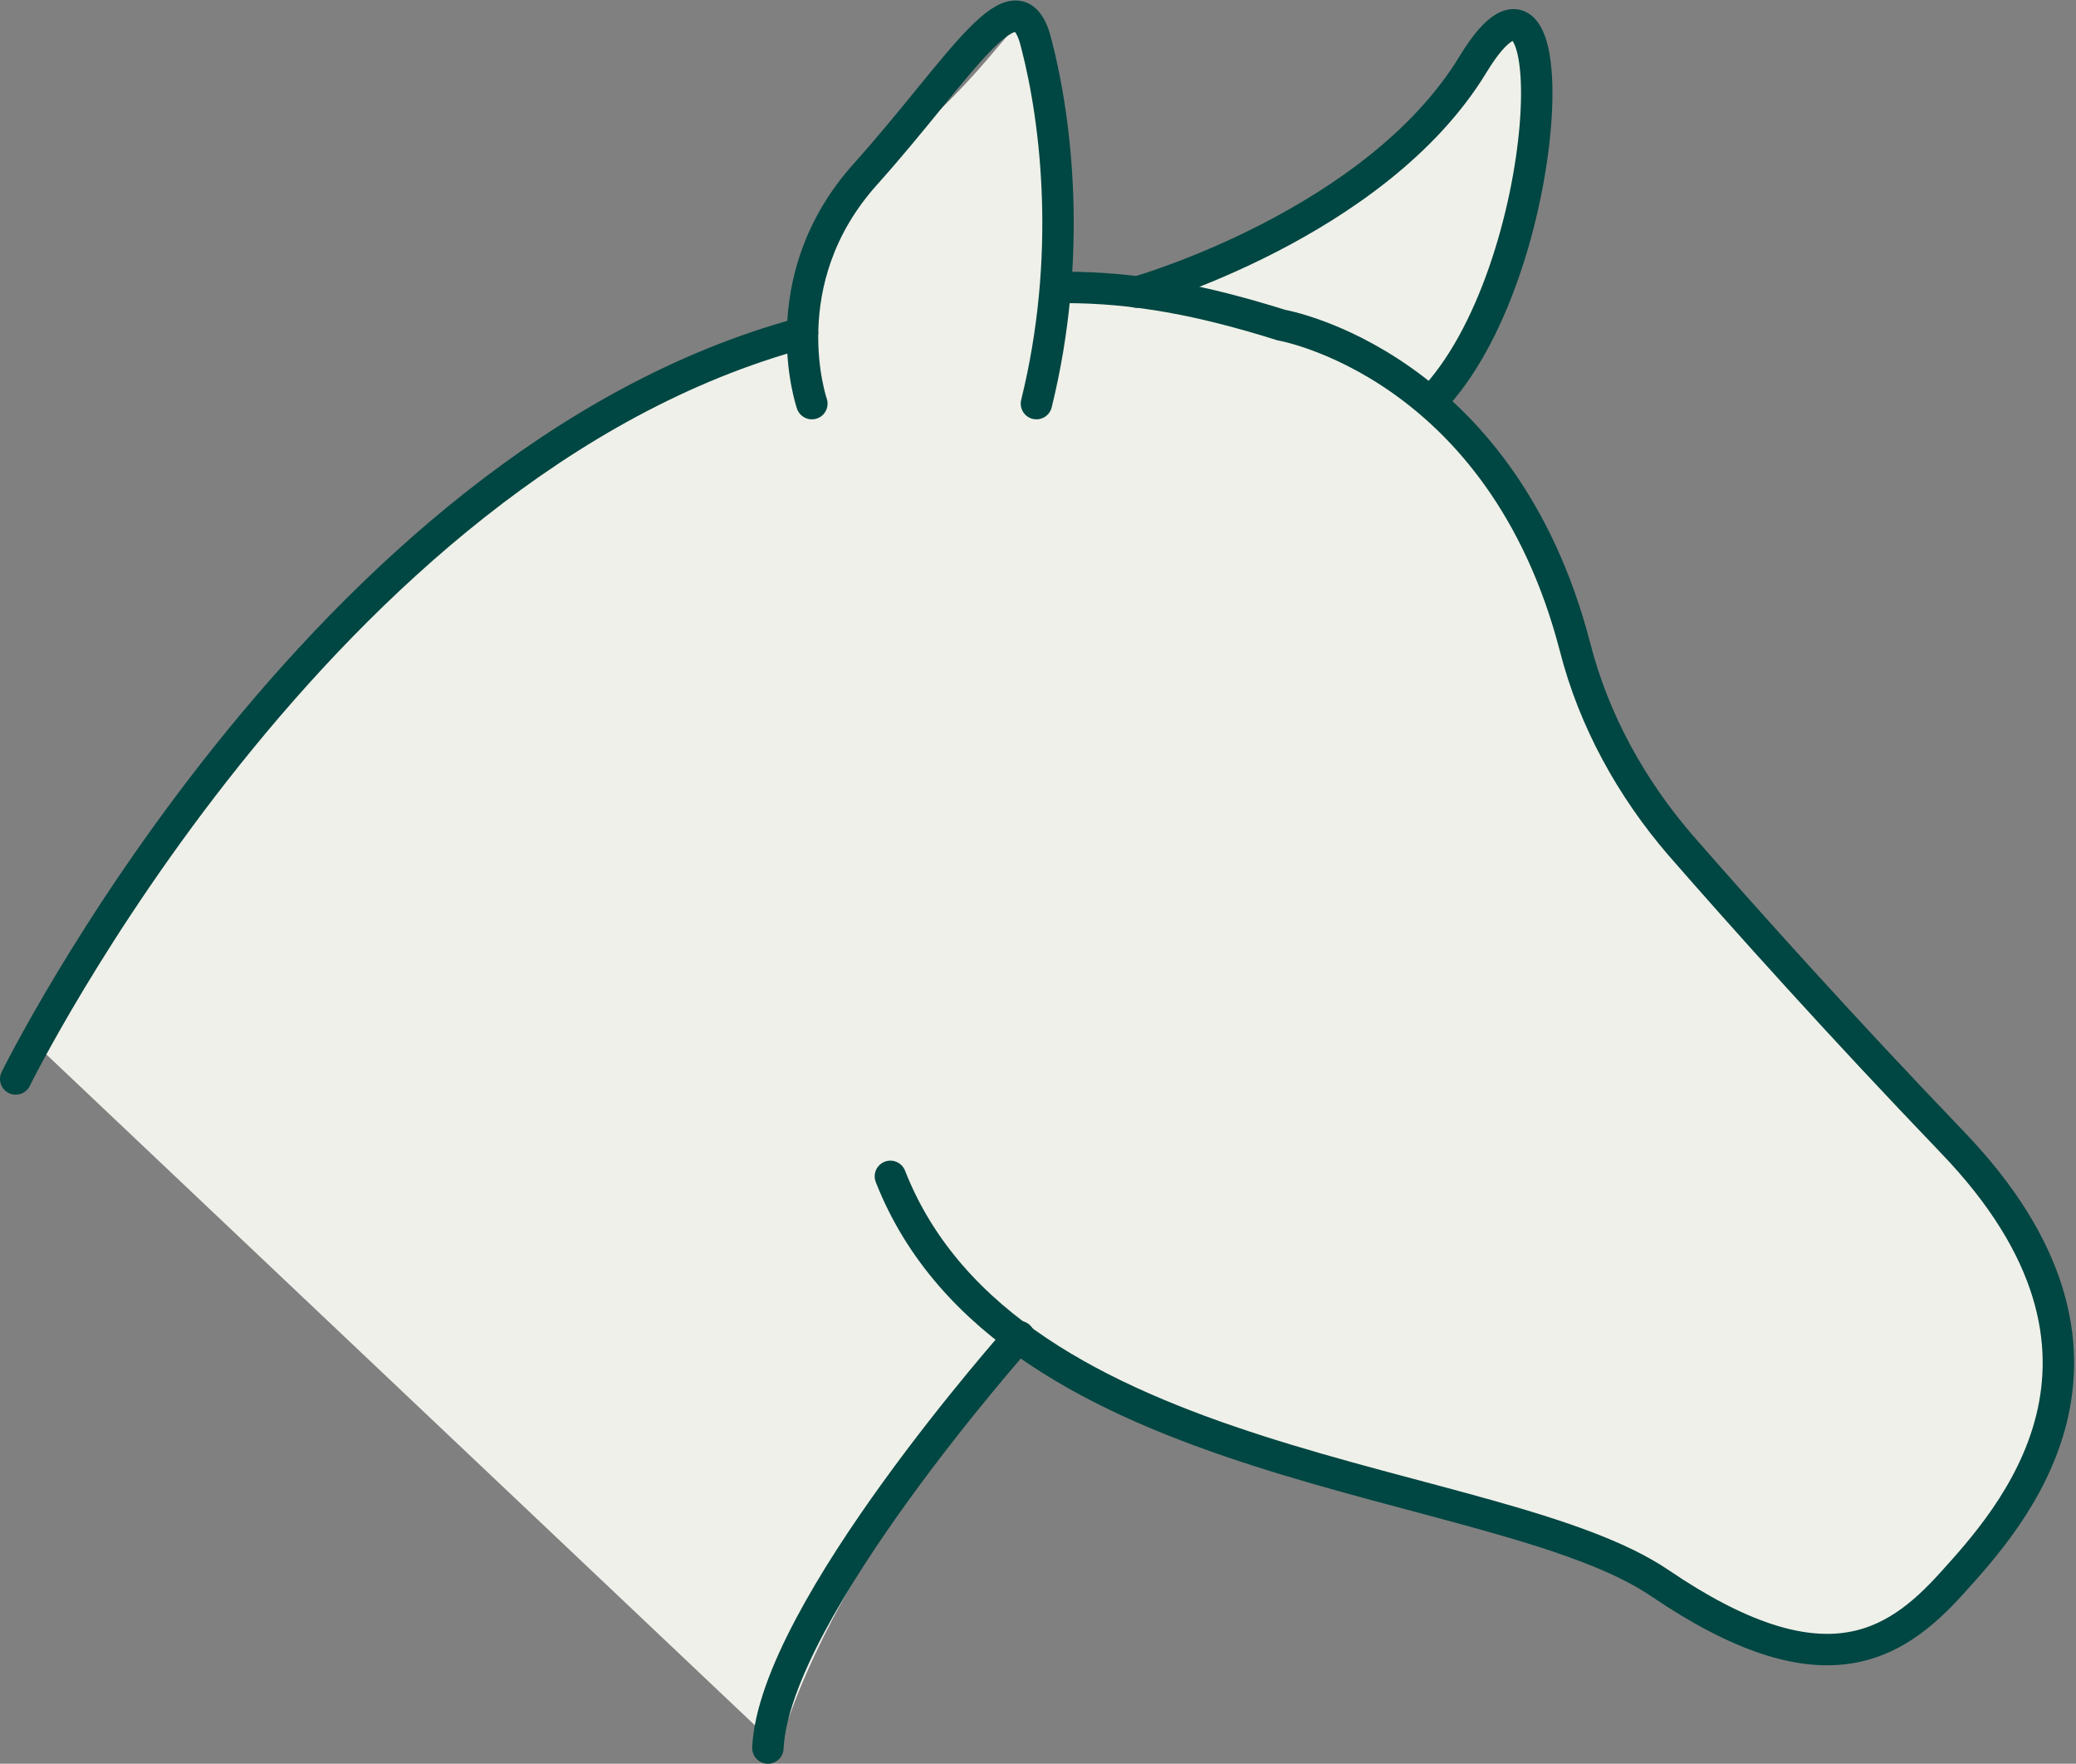 <?xml version="1.0" encoding="utf-8"?>
<!-- Generator: Adobe Illustrator 28.1.0, SVG Export Plug-In . SVG Version: 6.00 Build 0)  -->
<svg version="1.1" xmlns="http://www.w3.org/2000/svg" xmlns:xlink="http://www.w3.org/1999/xlink" x="0px" y="0px"
	 viewBox="0 0 132.2 112.3" style="enable-background:new 0 0 132.2 112.3;" xml:space="preserve">
<rect x="0" y="0" width="132.2" height="112.3" fill="#808080" stroke="none"/>
<style type="text/css">
	.st0{fill:#EFF0E9;}
	.st1{fill:none;stroke:#004642;stroke-width:2;stroke-linecap:round;stroke-miterlimit:10;}
</style>
<g id="Laag_2">
	<path class="st0" d="M2.7,66.9c0,0,18.8-37.1,49.2-45.7c0,0-1.8-5.7,6.3-12.7S66-3.7,67.5,6.3L68,18.3h5.2c0,0,17-5.4,20.9-13.5
		s4.5,0.1,4.5,1.5s-1,12.9-6.7,19.4c0,0,5.8,5.3,8.5,13.2c2.8,7.9,2.8,10.2,12.5,20.7s21.7,19.4,18.5,30.8s-13.1,18.3-22.7,11.8
		s-28.1-9.6-32.5-11.5s-10.6-5.6-10.6-5.6s-12.3,13.6-16,26.2L2.7,66.9z"/>
</g>
<g id="Laag_1">
	<g>
		<path class="st1" d="M67.8,18.3c4.5,0,8.7,0.8,13.8,2.4c0,0,14,2.4,18.7,20.5c1.2,4.7,3.6,9,6.7,12.6c4.1,4.7,10.2,11.5,17.3,18.9
			c13.2,13.7,3.7,24,0,28.1c-3.7,4.1-8.3,7-18.6,0c-10.3-7-41.5-6.8-49-25.9"/>
		<path class="st1" d="M1,68.7c0,0,19.3-39.2,50.1-47.5"/>
		<path class="st1" d="M48.9,111.3c0.4-8.7,16-26.2,16-26.2"/>
		<path class="st1" d="M72.4,18.6c0,0,15.2-4.3,21.4-14.5s5.3,13.3-2.7,21.5"/>
		<path class="st1" d="M51.7,25.7c0,0-2.7-7.8,3.4-14.6S64.8-2.2,66,2.8c1.3,5,2.3,13.6,0,22.9"/>
	</g>
</g>
</svg>
